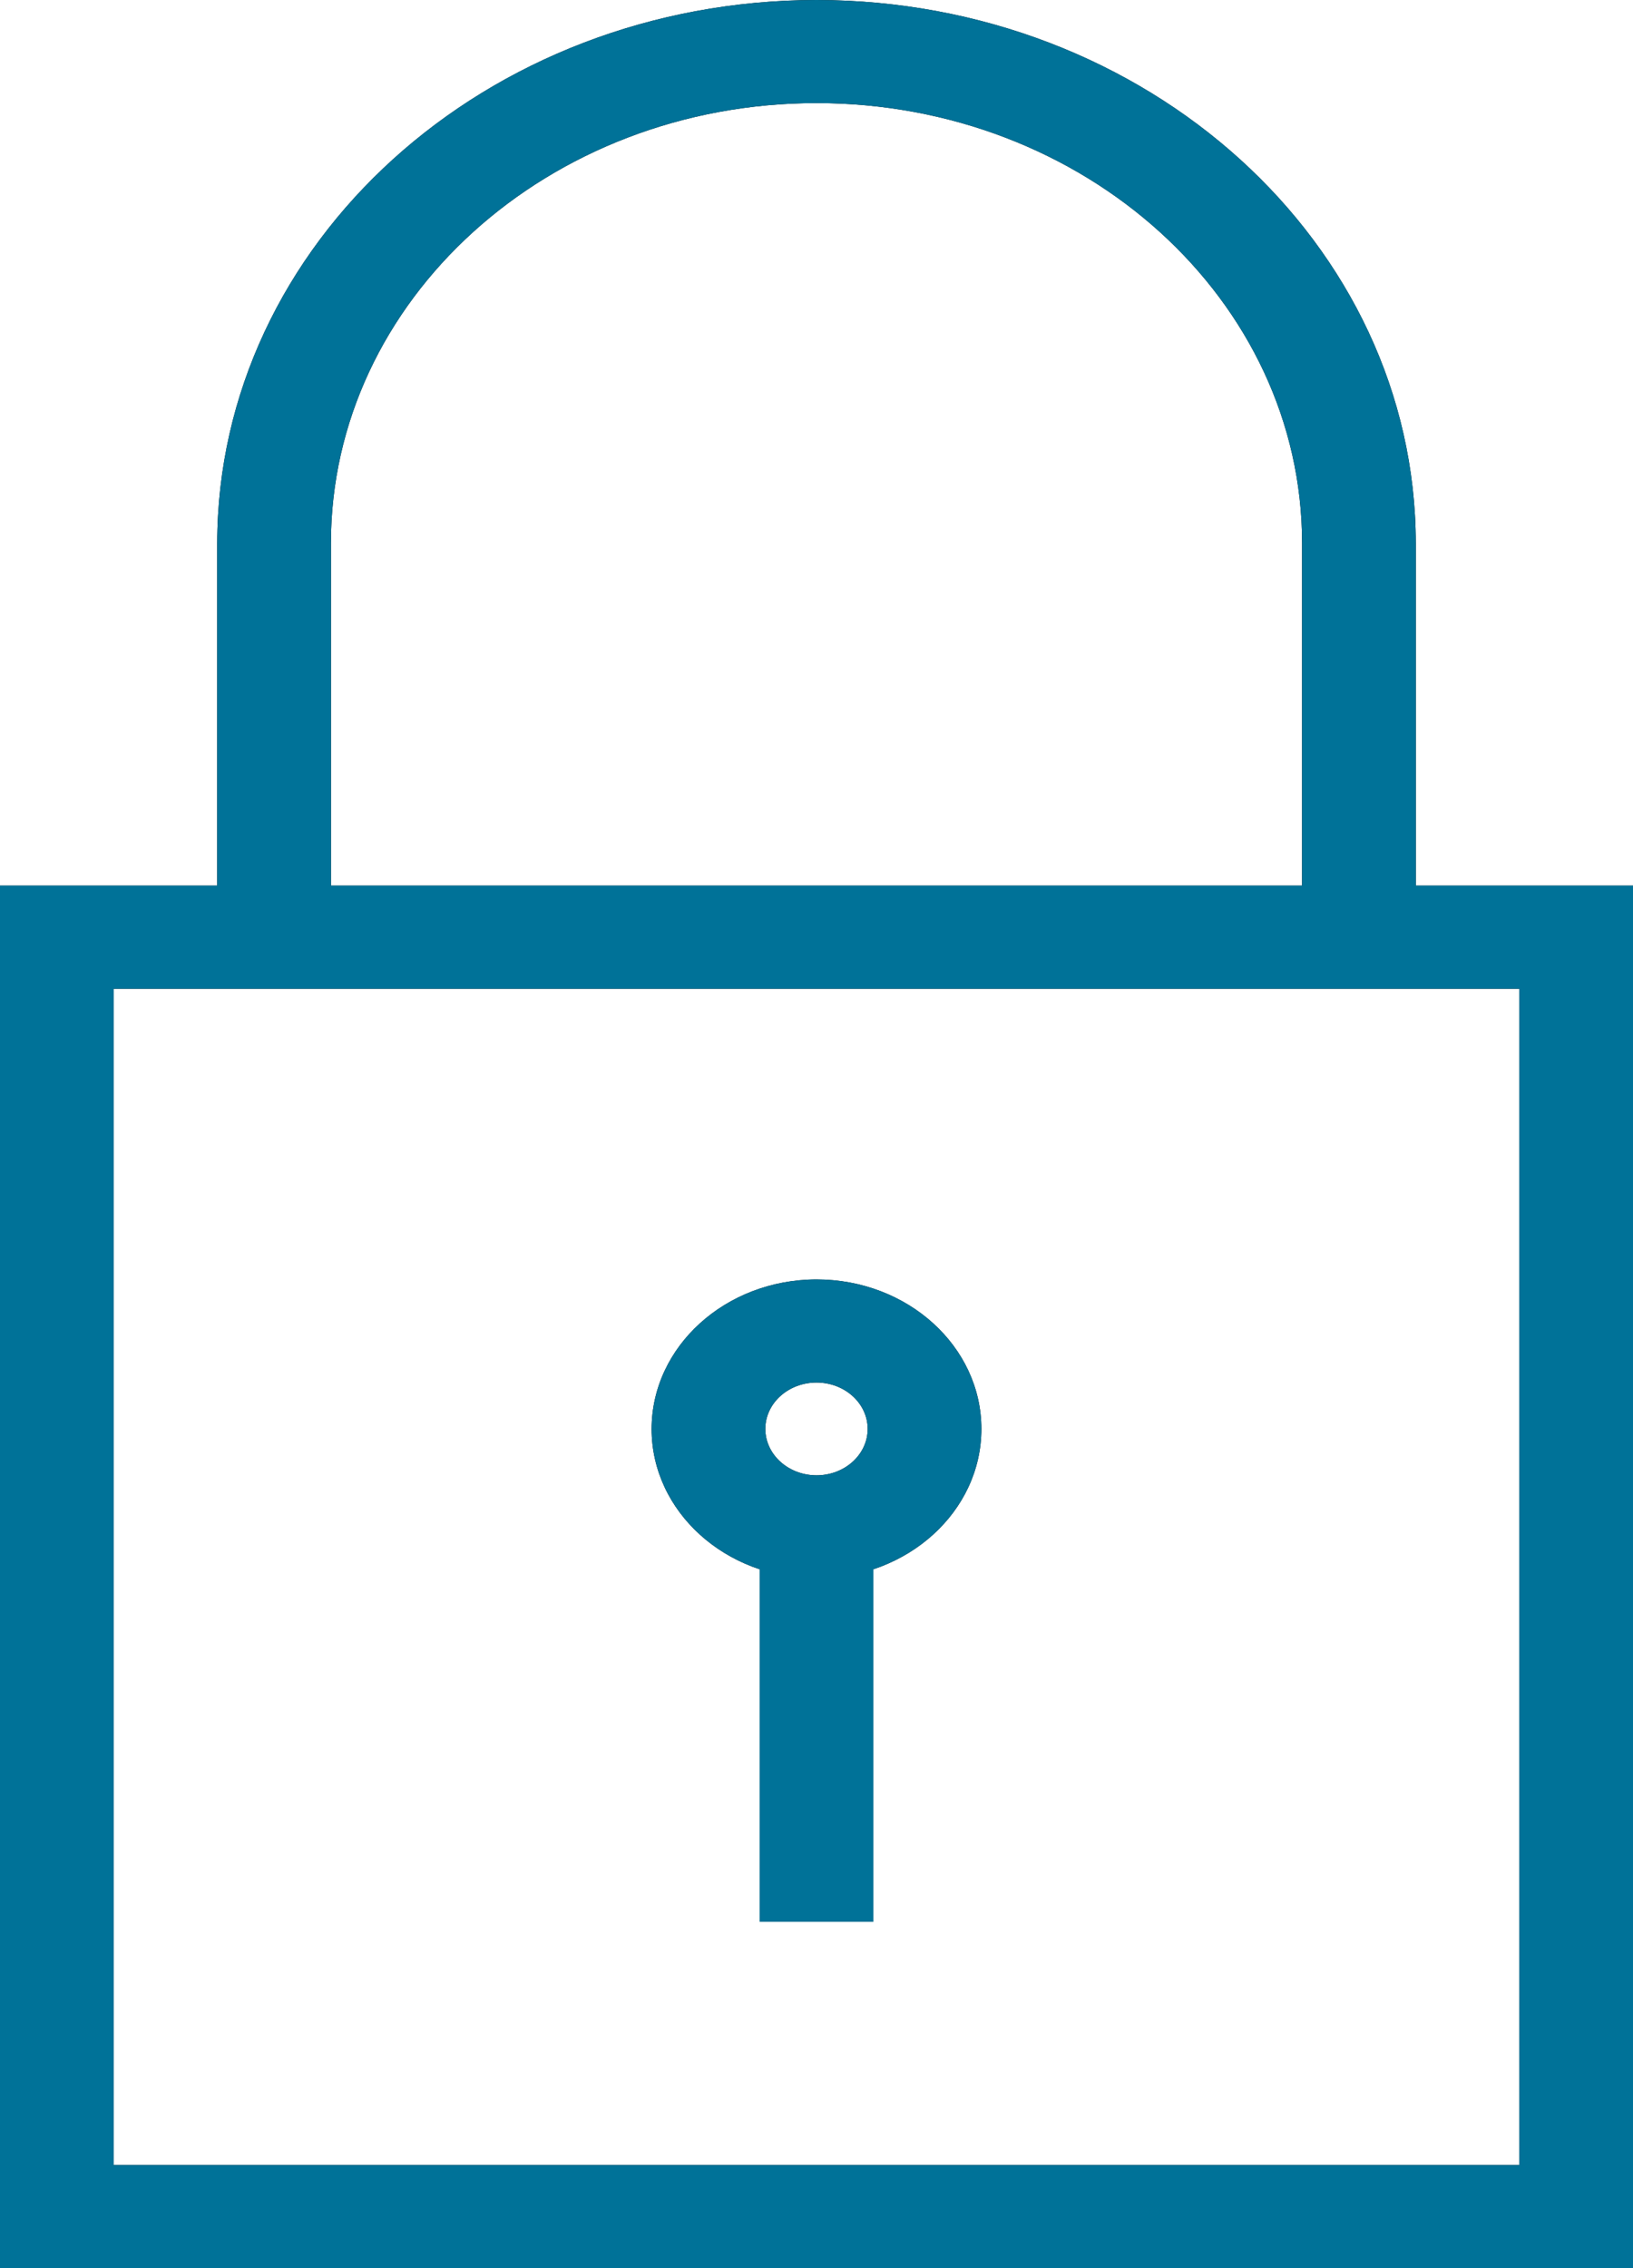 <?xml version="1.0" encoding="UTF-8"?> <svg xmlns="http://www.w3.org/2000/svg" width="144" height="200" viewBox="0 0 144 200" fill="none"> <path d="M0 78.091H144V200H0V78.091ZM133.972 87.182H10.027V190.909H133.972L133.972 87.182ZM72 0C101.172 0.031 124.812 21.462 124.847 47.906V87.181H19.153V47.909C19.187 21.462 42.827 0.031 71.996 0L72 0ZM114.819 78.091V47.909C114.819 26.47 95.648 9.091 72 9.091C48.352 9.091 29.181 26.47 29.181 47.909V78.091H114.819ZM72 112.818C80.03 112.818 86.54 118.72 86.54 126C86.54 133.28 80.03 139.182 72 139.182C63.969 139.182 57.459 133.28 57.459 126C57.471 118.724 63.974 112.828 71.999 112.818H72ZM72 130.091C74.492 130.091 76.512 128.259 76.512 126C76.512 123.741 74.492 121.909 72 121.909C69.507 121.909 67.487 123.741 67.487 126C67.493 128.257 69.51 130.086 71.999 130.091H72ZM77.014 169.454H66.986V134.727H77.014L77.014 169.454Z" fill="black"></path> <path d="M0 78.091H144V200H0V78.091ZM133.972 87.182H10.027V190.909H133.972L133.972 87.182ZM72 0C101.172 0.031 124.812 21.462 124.847 47.906V87.181H19.153V47.909C19.187 21.462 42.827 0.031 71.996 0L72 0ZM114.819 78.091V47.909C114.819 26.47 95.648 9.091 72 9.091C48.352 9.091 29.181 26.47 29.181 47.909V78.091H114.819ZM72 112.818C80.03 112.818 86.54 118.72 86.54 126C86.54 133.28 80.03 139.182 72 139.182C63.969 139.182 57.459 133.28 57.459 126C57.471 118.724 63.974 112.828 71.999 112.818H72ZM72 130.091C74.492 130.091 76.512 128.259 76.512 126C76.512 123.741 74.492 121.909 72 121.909C69.507 121.909 67.487 123.741 67.487 126C67.493 128.257 69.51 130.086 71.999 130.091H72ZM77.014 169.454H66.986V134.727H77.014L77.014 169.454Z" fill="#007298"></path> </svg> 
